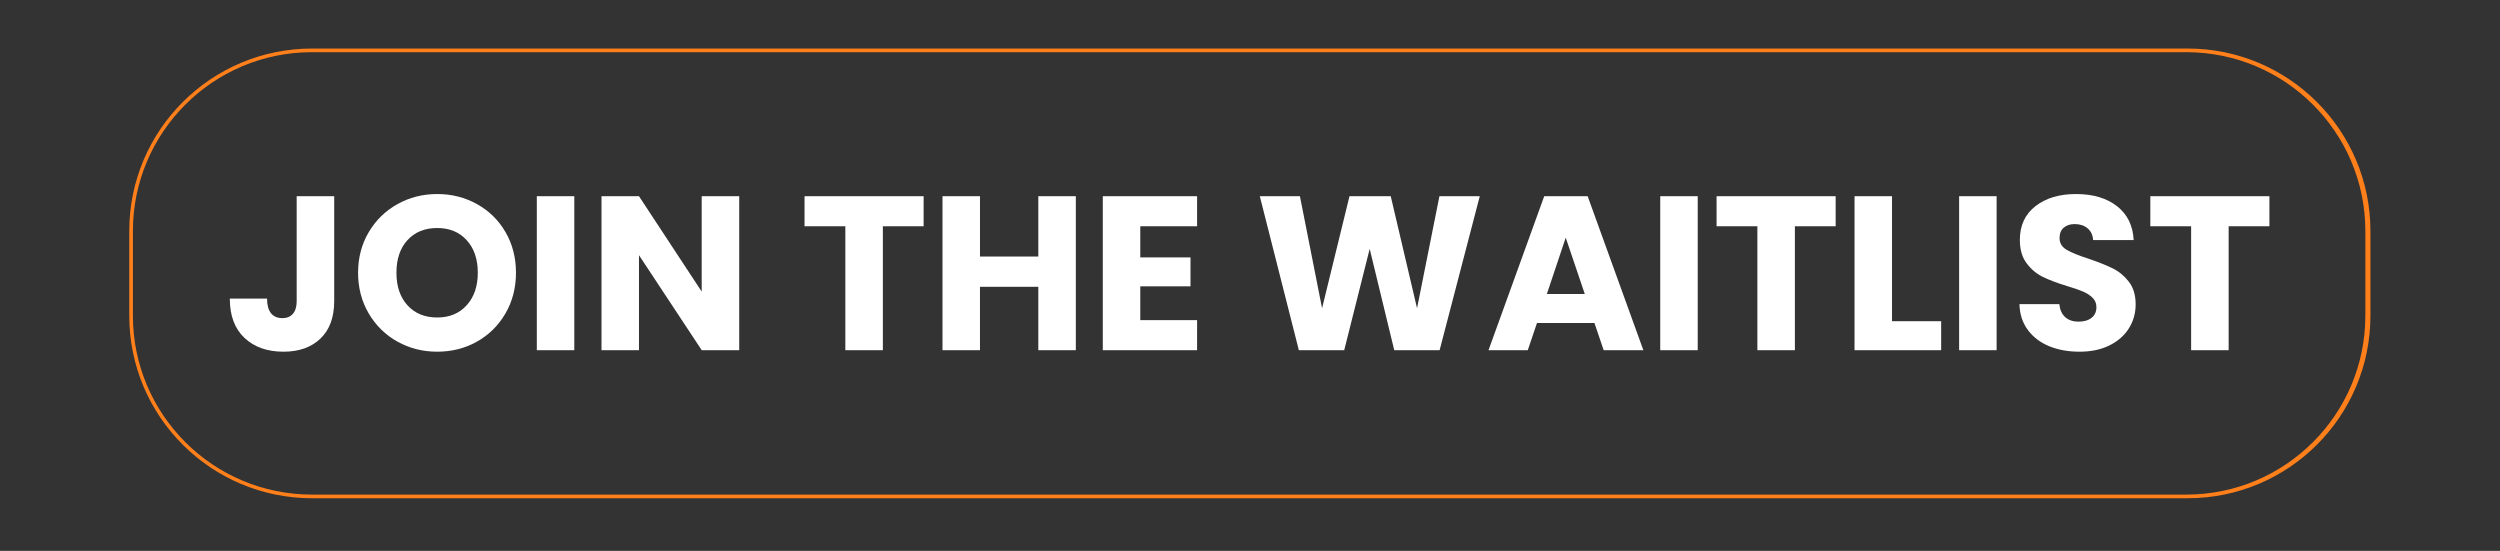 <svg xmlns="http://www.w3.org/2000/svg" width="1366" viewBox="0 0 1024.5 225.75" height="301" version="1.2"><rect x="0" y="0" width="1024.5" height="225.75" fill="#333333" stroke="none"/><defs><clipPath id="a"><path d="M52.969 19.887h918.457V204.18H52.969Zm0 0"/></clipPath><clipPath id="b"><path d="M127.91 19.887h768.547c41.39 0 74.945 33.484 74.945 74.793v34.707c0 41.308-33.554 74.793-74.945 74.793H127.91c-41.387 0-74.941-33.485-74.941-74.793V94.68c0-41.309 33.554-74.793 74.941-74.793Zm0 0"/></clipPath></defs><g clip-path="url(#a)"><g clip-path="url(#b)"><path style="fill:none;stroke-width:4;stroke-linecap:butt;stroke-linejoin:miter;stroke:#ff801b;stroke-opacity:1;stroke-miterlimit:4" d="M99.991.002h1025.446c55.226 0 99.997 44.766 99.997 99.993v46.4c0 55.227-44.77 99.993-99.997 99.993H99.991C44.771 246.388 0 201.622 0 146.396V99.995C0 44.768 44.77.002 99.99.002Zm0 0" transform="matrix(.749 0 0 .748 52.969 19.885)"/></g></g><g style="fill:#fff;fill-opacity:1"><path style="stroke:none" d="M45.125-63.094v42.969c0 6.648-1.875 11.766-5.625 15.36-3.742 3.593-8.79 5.39-15.14 5.39-6.657 0-11.993-1.883-16-5.656-4.012-3.77-6.016-9.133-6.016-16.094h15.265c0 2.637.536 4.633 1.61 5.984 1.082 1.344 2.644 2.016 4.687 2.016 1.852 0 3.29-.598 4.313-1.797 1.02-1.195 1.531-2.93 1.531-5.203v-42.969Zm0 0" transform="translate(91.83 143.499)"/></g><g style="fill:#fff;fill-opacity:1"><path style="stroke:none" d="M35.406.625C29.476.625 24.04-.75 19.094-3.5c-4.938-2.758-8.86-6.61-11.766-11.547-2.906-4.945-4.36-10.504-4.36-16.672 0-6.176 1.454-11.718 4.36-16.625 2.906-4.914 6.828-8.75 11.766-11.5 4.945-2.758 10.383-4.14 16.312-4.14 5.938 0 11.375 1.382 16.313 4.14 4.945 2.75 8.843 6.586 11.687 11.5 2.844 4.907 4.266 10.45 4.266 16.625 0 6.168-1.438 11.727-4.313 16.672-2.875 4.938-6.773 8.79-11.687 11.547C46.766-.75 41.344.625 35.406.625Zm0-14.016c5.032 0 9.055-1.675 12.078-5.03 3.032-3.352 4.547-7.786 4.547-13.298 0-5.57-1.515-10.02-4.547-13.343-3.023-3.333-7.047-5-12.078-5-5.093 0-9.156 1.652-12.187 4.953-3.024 3.293-4.532 7.757-4.532 13.39 0 5.563 1.508 10.012 4.532 13.344 3.031 3.324 7.093 4.984 12.187 4.984Zm0 0" transform="translate(143.773 143.499)"/></g><g style="fill:#fff;fill-opacity:1"><path style="stroke:none" d="M20.938-63.094V0H5.578v-63.094Zm0 0" transform="translate(214.407 143.499)"/></g><g style="fill:#fff;fill-opacity:1"><path style="stroke:none" d="M62.016 0H46.64L20.938-38.922V0H5.578v-63.094h15.36L46.64-24v-39.094h15.375Zm0 0" transform="translate(240.917 143.499)"/></g><g style="fill:#fff;fill-opacity:1"><path style="stroke:none" d="M50.953-63.094v12.313H34.25V0H18.875v-50.781H2.156v-12.313Zm0 0" transform="translate(327.547 143.499)"/></g><g style="fill:#fff;fill-opacity:1"><path style="stroke:none" d="M60.219-63.094V0H44.844v-25.969H20.937V0H5.579v-63.094h15.36v24.719h23.906v-24.719Zm0 0" transform="translate(380.658 143.499)"/></g><g style="fill:#fff;fill-opacity:1"><path style="stroke:none" d="M20.938-50.781v12.765h20.578v11.86H20.938v13.843h23.28V0H5.579v-63.094h38.64v12.313Zm0 0" transform="translate(446.35 143.499)"/></g><g style="fill:#fff;fill-opacity:1"><path style="stroke:none" d="M92.39-63.094 75.938 0H57.344L47.28-41.516 36.844 0H18.25l-16-63.094h16.438l9.078 45.922L39-63.094h16.906l10.782 45.922 9.171-45.922Zm0 0" transform="translate(514.018 143.499)"/></g><g style="fill:#fff;fill-opacity:1"><path style="stroke:none" d="M44.844-11.14H21.297L17.53 0H1.438l22.828-63.094h17.797L64.89 0H48.625ZM40.89-23.017l-7.813-23.093-7.734 23.093Zm0 0" transform="translate(608.556 143.499)"/></g><g style="fill:#fff;fill-opacity:1"><path style="stroke:none" d="M20.938-63.094V0H5.578v-63.094Zm0 0" transform="translate(674.787 143.499)"/></g><g style="fill:#fff;fill-opacity:1"><path style="stroke:none" d="M50.953-63.094v12.313H34.25V0H18.875v-50.781H2.156v-12.313Zm0 0" transform="translate(701.297 143.499)"/></g><g style="fill:#fff;fill-opacity:1"><path style="stroke:none" d="M20.938-11.86h20.14V0h-35.5v-63.094h15.36Zm0 0" transform="translate(754.408 143.499)"/></g><g style="fill:#fff;fill-opacity:1"><path style="stroke:none" d="M20.938-63.094V0H5.578v-63.094Zm0 0" transform="translate(797.273 143.499)"/></g><g style="fill:#fff;fill-opacity:1"><path style="stroke:none" d="M28.406.625C23.79.625 19.656-.117 16-1.609c-3.656-1.5-6.578-3.72-8.766-6.657-2.187-2.937-3.34-6.472-3.453-10.609h16.344c.238 2.336 1.047 4.117 2.422 5.344 1.383 1.23 3.187 1.844 5.406 1.844 2.27 0 4.067-.52 5.39-1.563 1.321-1.05 1.985-2.504 1.985-4.36 0-1.562-.527-2.85-1.578-3.874-1.055-1.02-2.344-1.86-3.875-2.516-1.523-.656-3.688-1.406-6.5-2.25-4.086-1.25-7.414-2.504-9.984-3.766-2.575-1.257-4.793-3.117-6.657-5.578-1.855-2.457-2.78-5.66-2.78-9.61 0-5.874 2.124-10.472 6.374-13.796 4.258-3.32 9.805-4.984 16.64-4.984 6.946 0 12.548 1.664 16.798 4.984 4.257 3.324 6.535 7.95 6.828 13.875H33.969c-.117-2.031-.867-3.629-2.25-4.797-1.375-1.164-3.14-1.75-5.297-1.75-1.856 0-3.356.496-4.5 1.484-1.137.981-1.703 2.403-1.703 4.266 0 2.031.957 3.621 2.875 4.766 1.914 1.136 4.91 2.36 8.984 3.672 4.082 1.386 7.395 2.71 9.938 3.968 2.55 1.25 4.754 3.075 6.609 5.47 1.852 2.398 2.781 5.483 2.781 9.265 0 3.593-.918 6.86-2.75 9.797-1.824 2.937-4.476 5.277-7.953 7.015C37.234-.239 33.133.625 28.406.625Zm0 0" transform="translate(823.784 143.499)"/></g><g style="fill:#fff;fill-opacity:1"><path style="stroke:none" d="M50.953-63.094v12.313H34.25V0H18.875v-50.781H2.156v-12.313Zm0 0" transform="translate(879.05 143.499)"/></g></svg>